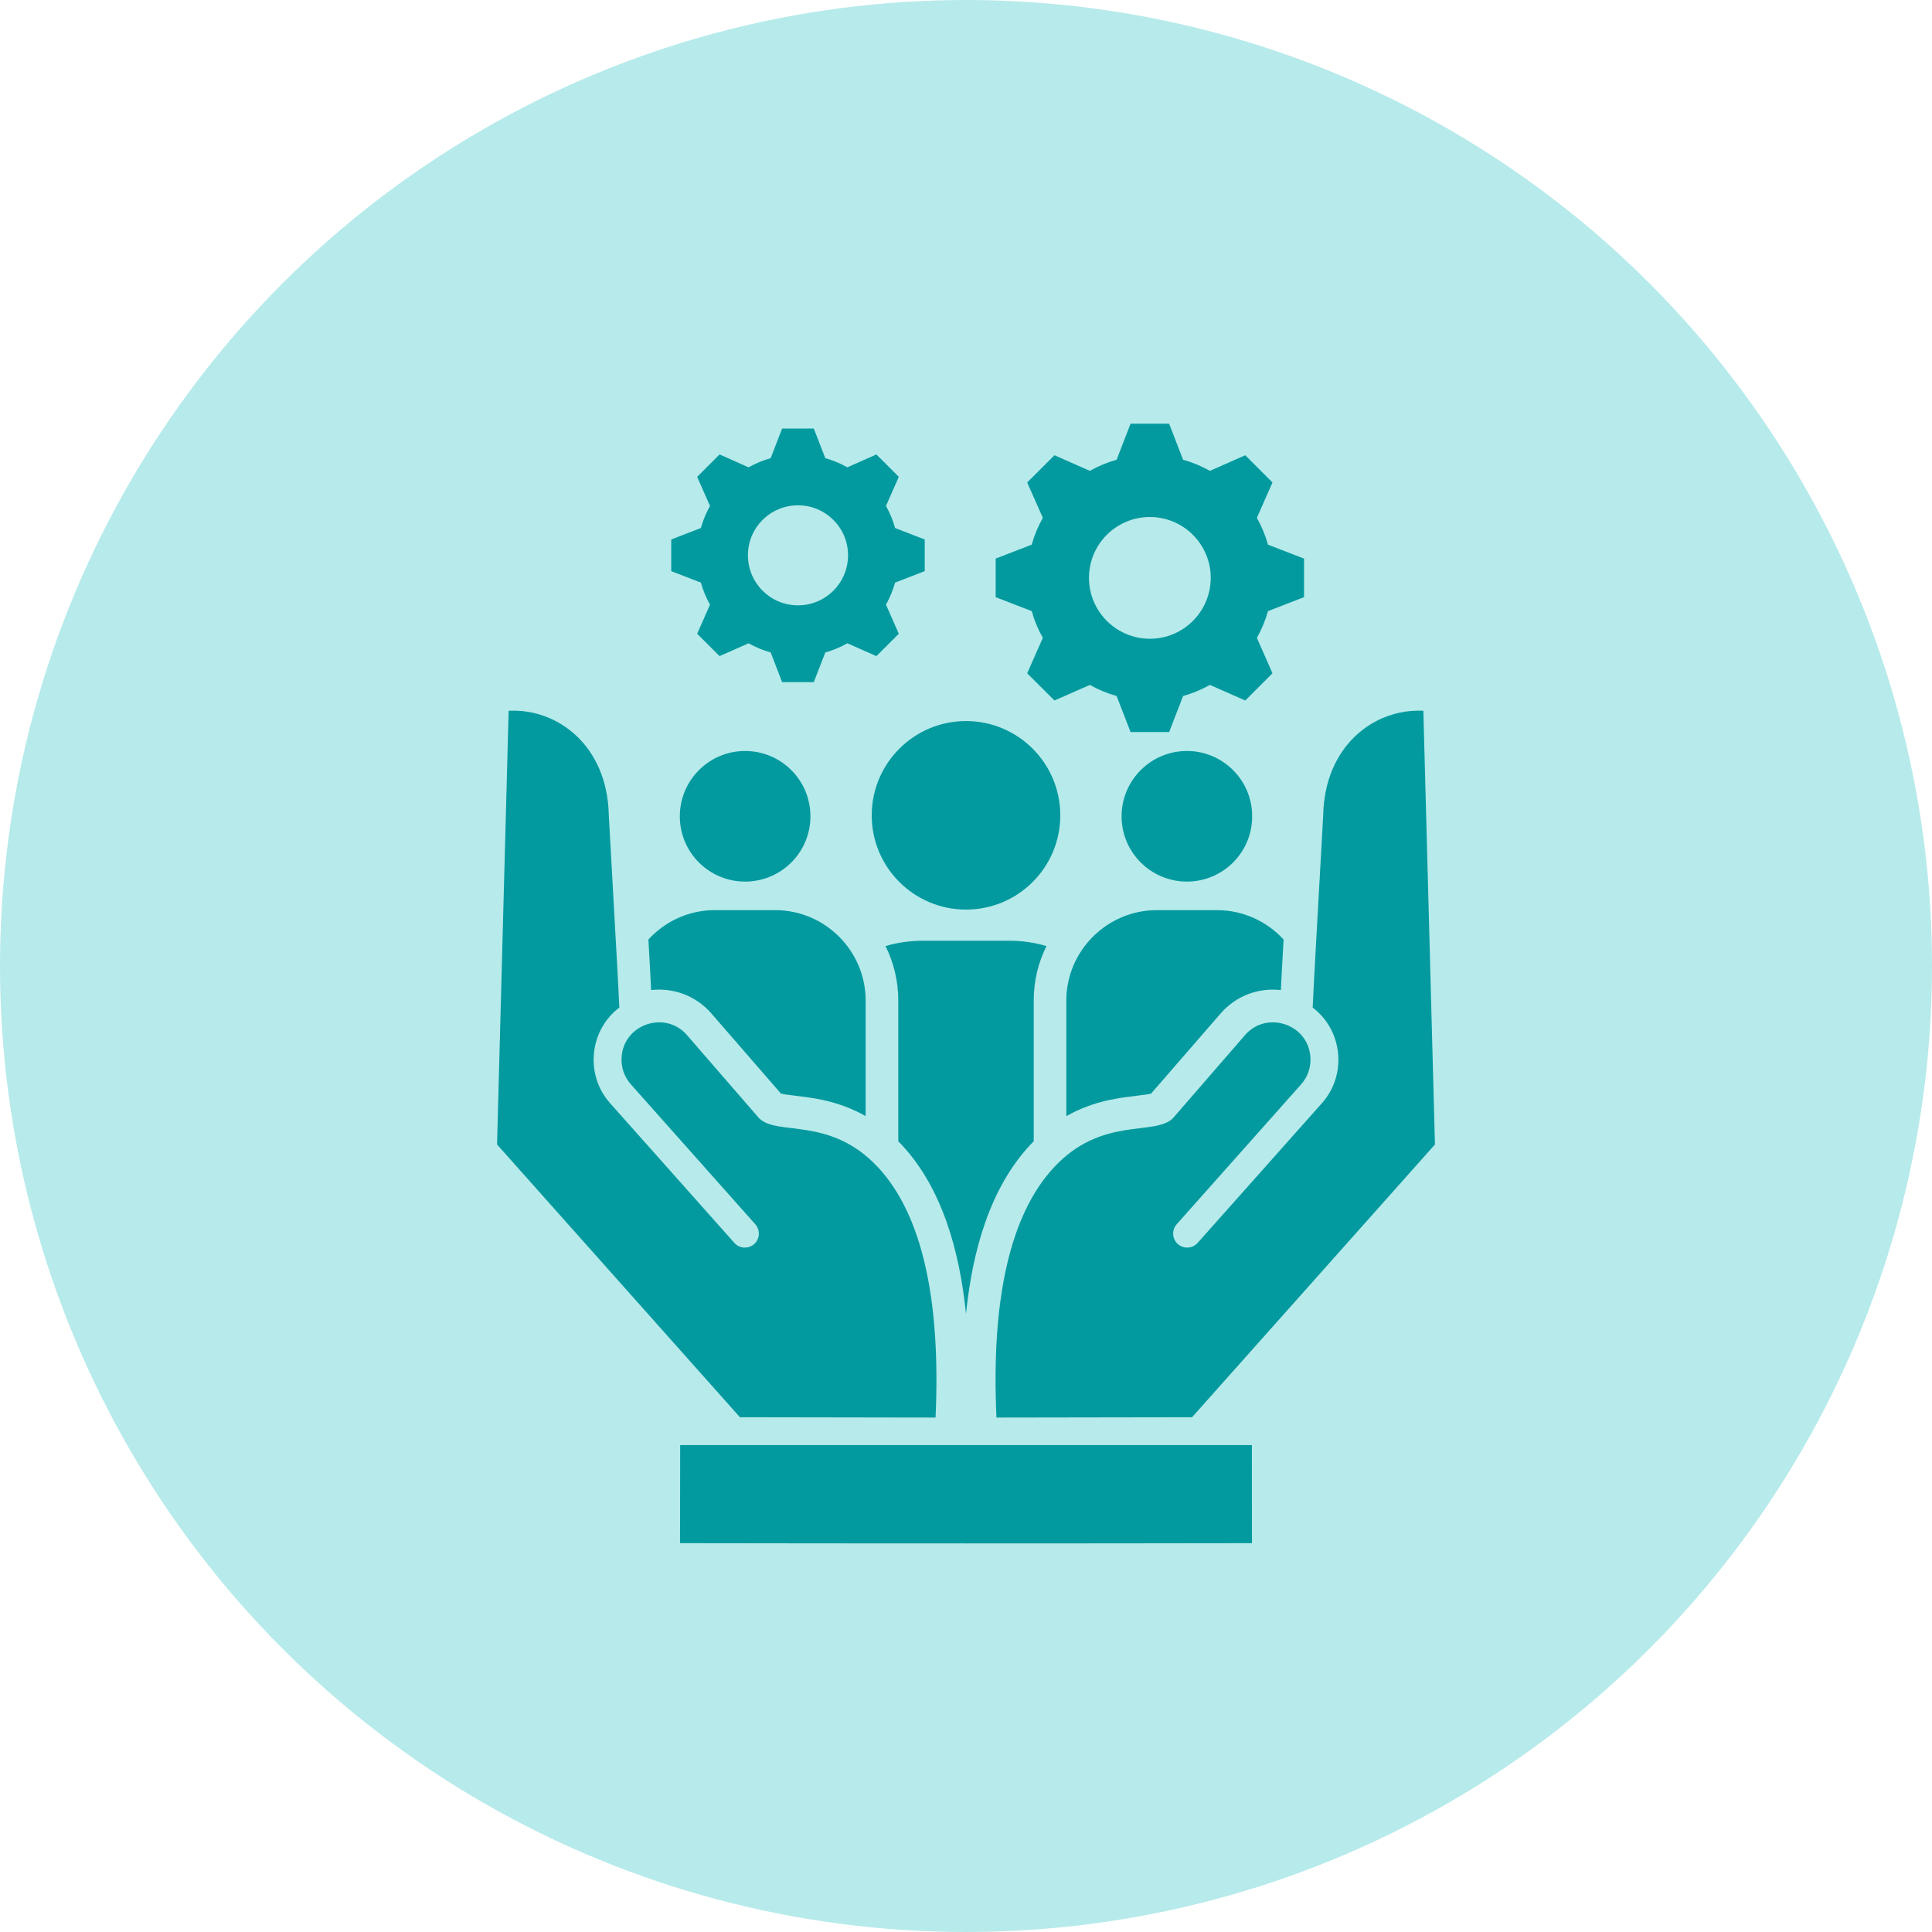 <svg width="55" height="55" viewBox="0 0 55 55" fill="none" xmlns="http://www.w3.org/2000/svg">
<circle cx="27.5" cy="27.5" r="27.5" fill="#B7EAEB"/>
<path fill-rule="evenodd" clip-rule="evenodd" d="M35.641 43.931L35.638 41.139H19.363L19.359 43.931C24.795 43.94 30.205 43.94 35.641 43.931ZM23.494 13.043C23.715 13.105 23.925 13.193 24.123 13.304L24.949 12.937L25.587 13.575L25.222 14.403C25.331 14.599 25.42 14.81 25.482 15.032L26.325 15.358V16.259L25.482 16.585C25.419 16.807 25.331 17.018 25.222 17.214L25.587 18.042L24.949 18.678L24.123 18.313C23.925 18.424 23.715 18.512 23.494 18.574L23.167 19.418H22.265L21.94 18.574C21.717 18.512 21.509 18.424 21.311 18.313L20.485 18.678L19.847 18.042L20.212 17.214C20.103 17.018 20.014 16.807 19.952 16.585L19.109 16.259V15.358L19.952 15.032C20.015 14.81 20.103 14.599 20.212 14.403L19.847 13.575L20.485 12.937L21.311 13.304C21.509 13.193 21.717 13.105 21.94 13.043L22.265 12.199H23.167L23.494 13.043ZM22.717 14.385C23.504 14.385 24.142 15.021 24.142 15.808C24.142 16.595 23.504 17.233 22.717 17.233C21.93 17.233 21.292 16.597 21.292 15.808C21.292 15.019 21.93 14.385 22.717 14.385ZM33.68 13.088C33.949 13.163 34.205 13.27 34.444 13.404L35.45 12.96L36.225 13.735L35.781 14.741C35.914 14.98 36.022 15.236 36.097 15.505L37.123 15.902V17L36.097 17.397C36.022 17.666 35.914 17.922 35.781 18.159L36.225 19.167L35.45 19.942L34.444 19.498C34.205 19.631 33.949 19.739 33.68 19.814L33.283 20.84H32.185L31.788 19.814C31.519 19.739 31.263 19.631 31.026 19.498L30.018 19.942L29.242 19.167L29.687 18.159C29.553 17.922 29.446 17.666 29.371 17.397L28.345 17V15.902L29.371 15.505C29.446 15.236 29.553 14.98 29.687 14.741L29.242 13.735L30.018 12.96L31.026 13.404C31.263 13.27 31.519 13.163 31.788 13.088L32.185 12.062H33.283L33.68 13.088ZM32.735 14.718C33.691 14.718 34.467 15.494 34.467 16.45C34.467 17.406 33.691 18.184 32.735 18.184C31.779 18.184 31.001 17.408 31.001 16.45C31.001 15.492 31.777 14.718 32.735 14.718ZM27.5 20.527C28.982 20.527 30.184 21.728 30.184 23.211C30.184 24.695 28.982 25.894 27.5 25.894C26.018 25.894 24.816 24.692 24.816 23.211C24.816 21.731 26.018 20.527 27.5 20.527ZM26.262 26.781H28.738C29.104 26.781 29.456 26.833 29.791 26.933C29.557 27.4 29.428 27.928 29.428 28.483V32.49C29.39 32.53 29.353 32.567 29.315 32.607C28.176 33.838 27.681 35.623 27.5 37.402C27.319 35.623 26.824 33.838 25.685 32.607C25.647 32.567 25.61 32.53 25.572 32.49V28.483C25.572 27.928 25.442 27.4 25.209 26.933C25.544 26.834 25.896 26.781 26.262 26.781ZM33.789 21.379C34.815 21.379 35.647 22.211 35.647 23.239C35.647 24.267 34.815 25.097 33.789 25.097C32.763 25.097 31.929 24.265 31.929 23.239C31.929 22.213 32.761 21.379 33.789 21.379ZM21.211 21.379C22.239 21.379 23.071 22.211 23.071 23.239C23.071 24.267 22.239 25.097 21.211 25.097C20.183 25.097 19.353 24.265 19.353 23.239C19.353 22.213 20.185 21.379 21.211 21.379ZM20.353 25.91H22.069C23.485 25.91 24.643 27.067 24.643 28.483V31.773C24.264 31.559 23.852 31.404 23.396 31.308C23.11 31.248 22.83 31.216 22.541 31.18C22.468 31.171 22.321 31.156 22.231 31.131L20.25 28.849C19.817 28.351 19.179 28.112 18.536 28.185L18.513 27.731L18.459 26.745C18.931 26.231 19.605 25.909 20.353 25.909V25.91ZM32.931 25.91H34.647C35.393 25.91 36.068 26.232 36.541 26.746L36.487 27.724L36.464 28.185C35.821 28.112 35.183 28.351 34.75 28.85L32.769 31.132C32.679 31.156 32.532 31.172 32.459 31.181C32.17 31.217 31.888 31.249 31.604 31.309C31.148 31.405 30.736 31.559 30.356 31.774V28.483C30.356 27.068 31.516 25.91 32.931 25.91L32.931 25.91ZM37.369 28.682L37.414 27.777L37.669 23.205C37.709 21.24 39.112 20.163 40.52 20.234C40.52 20.234 40.629 24.35 40.85 32.581L33.935 40.346L28.367 40.355C28.213 36.991 28.755 34.58 29.998 33.239C31.366 31.762 32.868 32.355 33.392 31.832L35.451 29.458C36.062 28.764 37.248 29.149 37.305 30.102C37.322 30.375 37.233 30.654 37.039 30.871L33.498 34.852C33.352 35.018 33.367 35.27 33.53 35.416C33.696 35.562 33.948 35.547 34.093 35.384L37.636 31.401C38.352 30.595 38.225 29.332 37.369 28.683V28.682ZM17.631 28.682L17.586 27.777L17.331 23.205C17.291 21.24 15.888 20.163 14.48 20.234C14.48 20.234 14.371 24.35 14.15 32.581L21.065 40.346L26.633 40.355C26.787 36.991 26.245 34.58 25.003 33.239C23.634 31.762 22.132 32.355 21.608 31.832L19.549 29.458C18.938 28.764 17.752 29.149 17.695 30.102C17.678 30.375 17.767 30.654 17.961 30.871L21.502 34.852C21.648 35.018 21.633 35.27 21.47 35.416C21.304 35.562 21.052 35.547 20.907 35.384L17.364 31.401C16.649 30.595 16.775 29.332 17.631 28.683V28.682Z" fill="#029A9E"/>
</svg>
